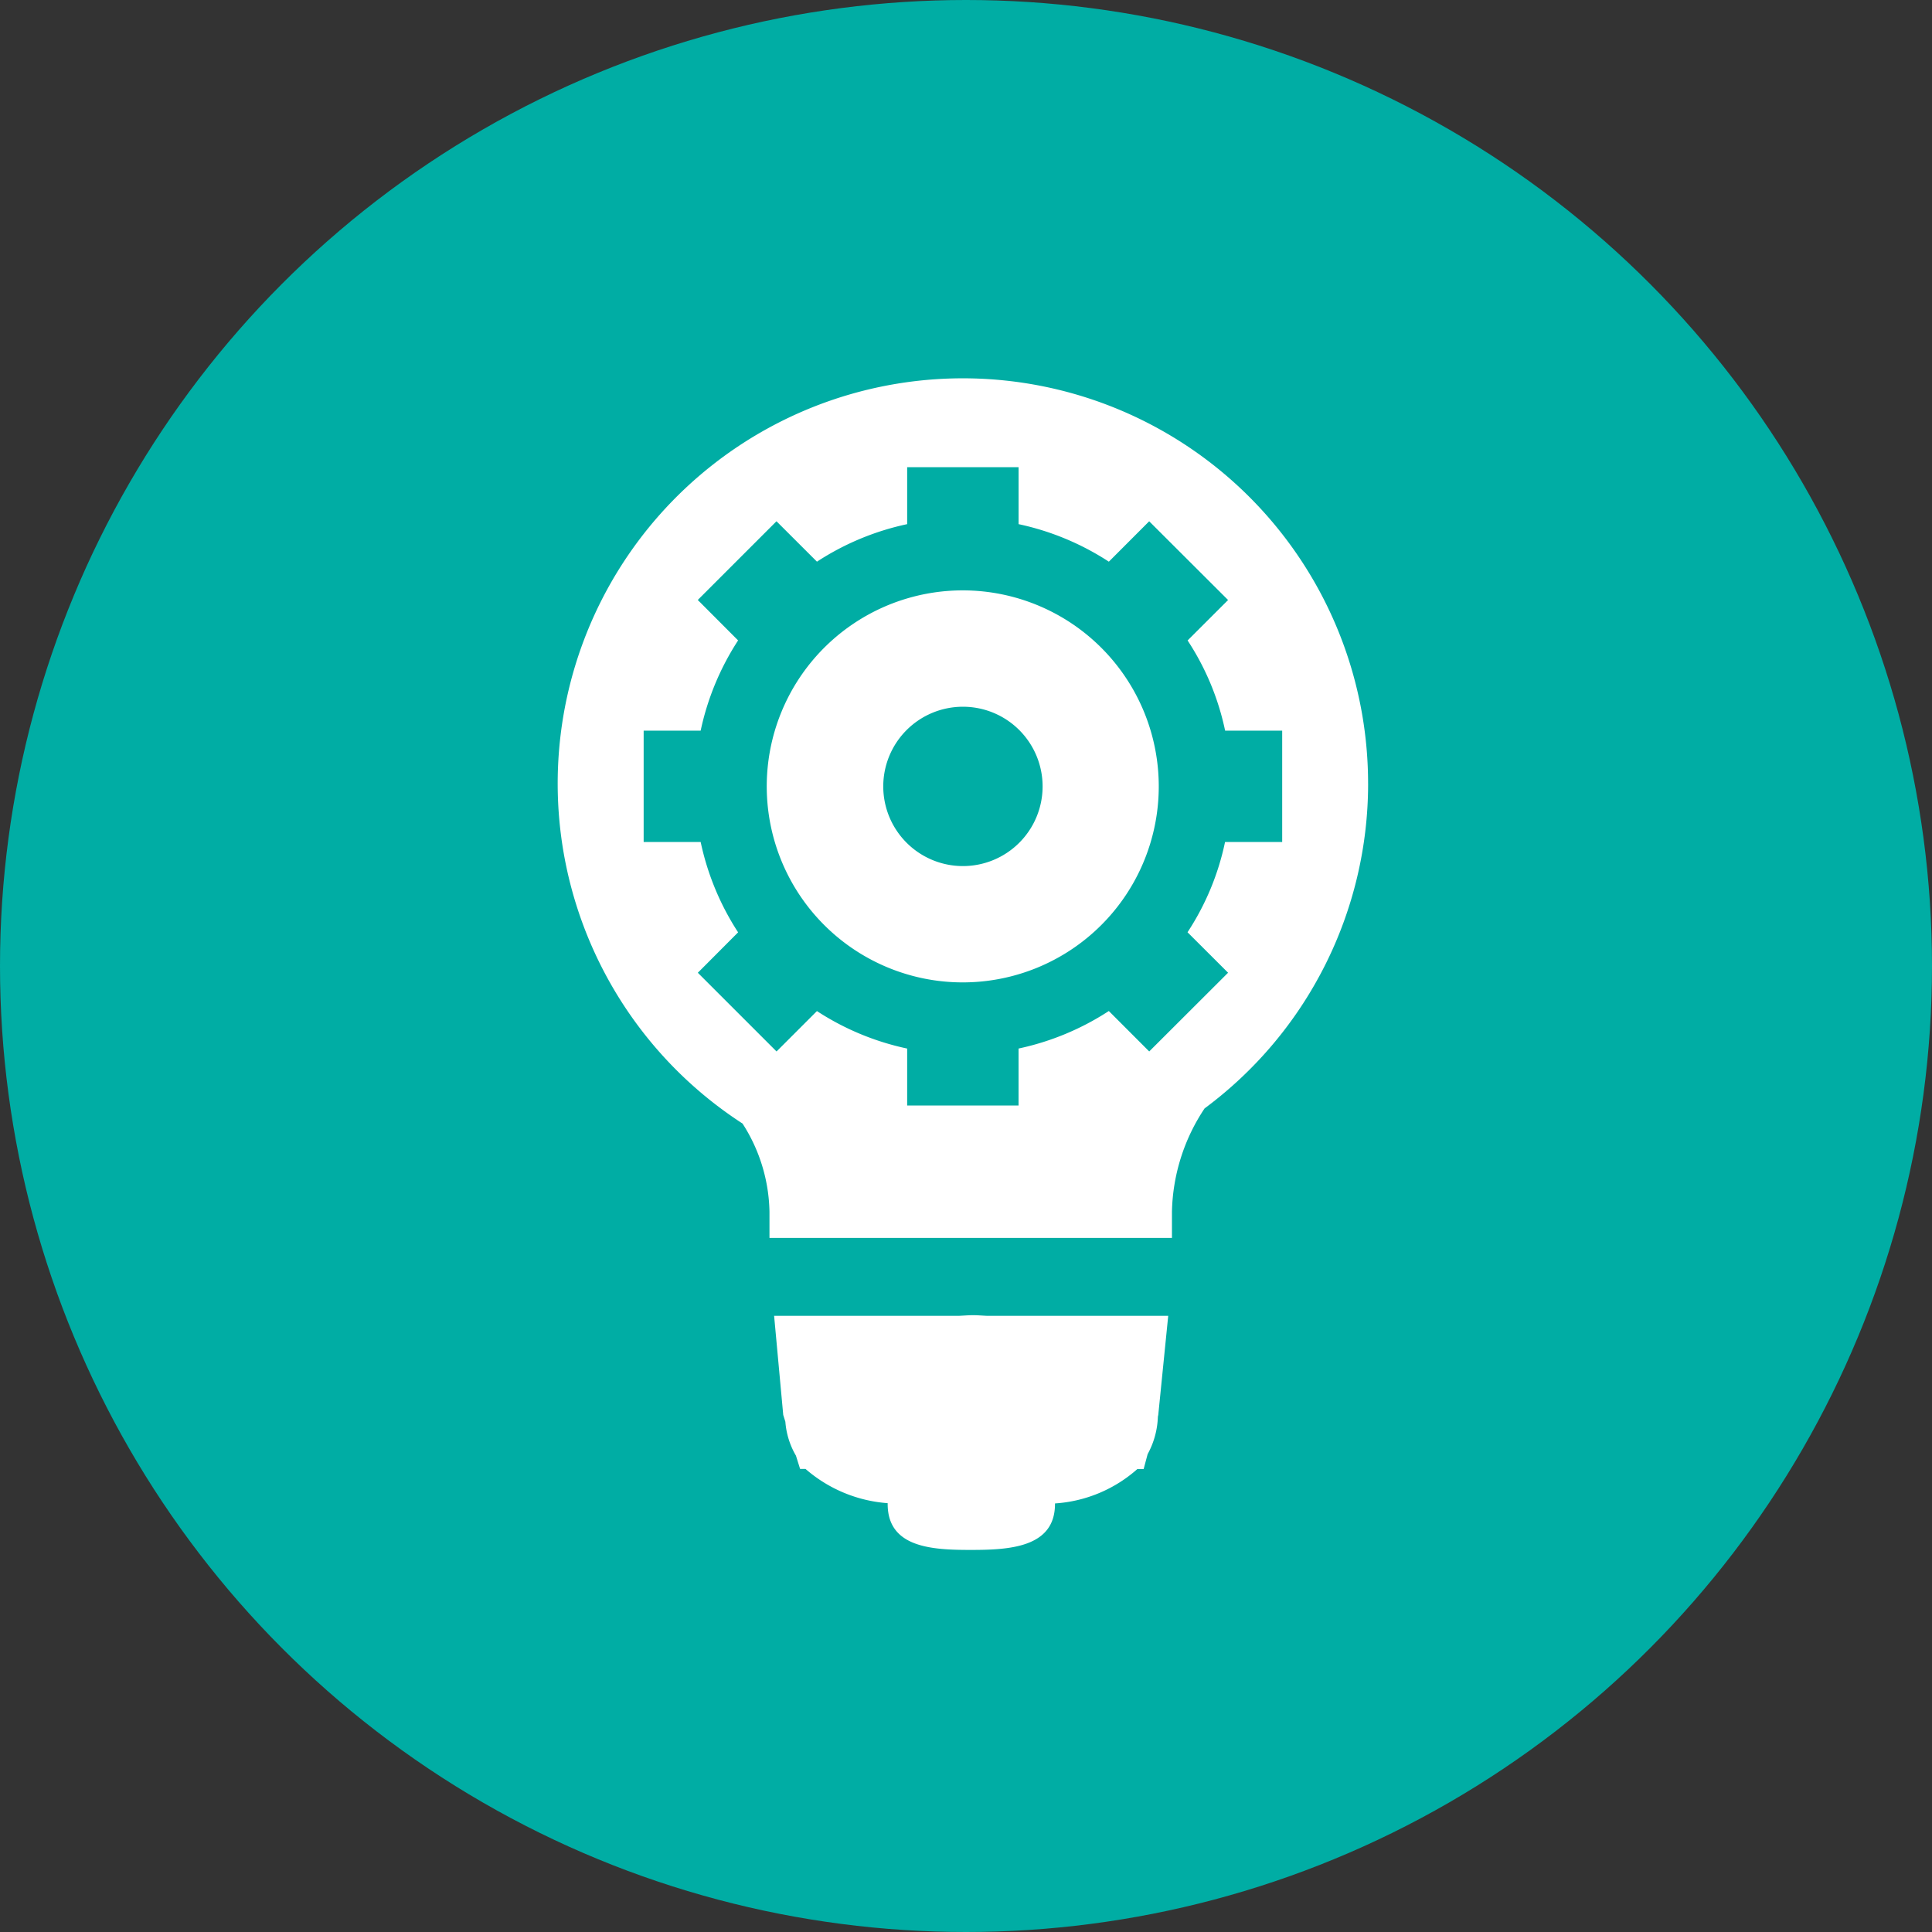 <svg xmlns="http://www.w3.org/2000/svg" xmlns:xlink="http://www.w3.org/1999/xlink" width="97" height="97" viewBox="0 0 97 97"><rect x="0" y="0" width="97" height="97" fill="#333333" stroke="none"/><defs><clipPath id="clip-path"><path id="Path_562" data-name="Path 562" d="M0,34.156H40.688V-24.656H0Z" transform="translate(0 24.656)" fill="#fff"></path></clipPath></defs><g id="Philosophy_Icon_3" data-name="Philosophy Icon 3" transform="translate(-802 -1927)"><circle id="Ellipse_106" data-name="Ellipse 106" cx="48.5" cy="48.5" r="48.5" transform="translate(802 1927)" fill="#00ada4"></circle><g id="Group_588" data-name="Group 588" transform="translate(830 1970.656)"><g id="Group_587" data-name="Group 587" transform="translate(0 -24.656)" clip-path="url(#clip-path)"><g id="Group_584" data-name="Group 584" transform="translate(0 0)"><path id="Path_559" data-name="Path 559" d="M23.63,11.818A20.344,20.344,0,1,0-7.777,28.88a8.443,8.443,0,0,1,1.352,4.432v1.31H13.782v-1.31a9.7,9.7,0,0,1,1.639-5.193,20.3,20.3,0,0,0,8.21-16.3M12.641,25.259l-2.028-2.03a13.408,13.408,0,0,1-4.532,1.884v2.862H.488V25.114a13.391,13.391,0,0,1-4.53-1.882l-2.028,2.028-3.952-3.952L-8,19.279a13.411,13.411,0,0,1-1.88-4.537h-2.862V9.154h2.862A13.407,13.407,0,0,1-8,4.622l-2.025-2.03,3.952-3.952L-4.041.669A13.376,13.376,0,0,1,.488-1.215v-2.86H6.082v2.86A13.408,13.408,0,0,1,10.614.669l2.025-2.028L16.6,2.594l-2.032,2.03a13.168,13.168,0,0,1,1.884,4.53h2.865v5.589H16.448a13.141,13.141,0,0,1-1.884,4.532L16.6,21.307Z" transform="translate(17.058 8.531)" fill="#fff"></path></g><g id="Group_585" data-name="Group 585" transform="translate(10.866 47.032)"><path id="Path_560" data-name="Path 560" d="M10.775,4.486l.2-.747a4.187,4.187,0,0,0,.515-1.882l.019-.088.5-4.976H2.9c-.234-.01-.465-.031-.687-.031s-.468.021-.7.031H-7.778l.458,4.976.107.343a3.947,3.947,0,0,0,.53,1.7l.21.67H-6.2A7.067,7.067,0,0,0-2.077,6.2c0,.014,0,.024,0,.038,0,2.2,2.235,2.309,4.167,2.309s4.234-.112,4.234-2.309V6.213A6.907,6.907,0,0,0,10.46,4.486Z" transform="translate(7.778 3.238)" fill="#fff"></path></g><g id="Group_586" data-name="Group 586" transform="translate(10.502 10.641)"><path id="Path_561" data-name="Path 561" d="M5.717,0a9.841,9.841,0,1,0,9.832,9.839A9.844,9.844,0,0,0,5.717,0m0,13.842a4,4,0,1,1,4-4,4,4,0,0,1-4,4" transform="translate(4.127)" fill="#fff"></path></g></g></g></g></svg>